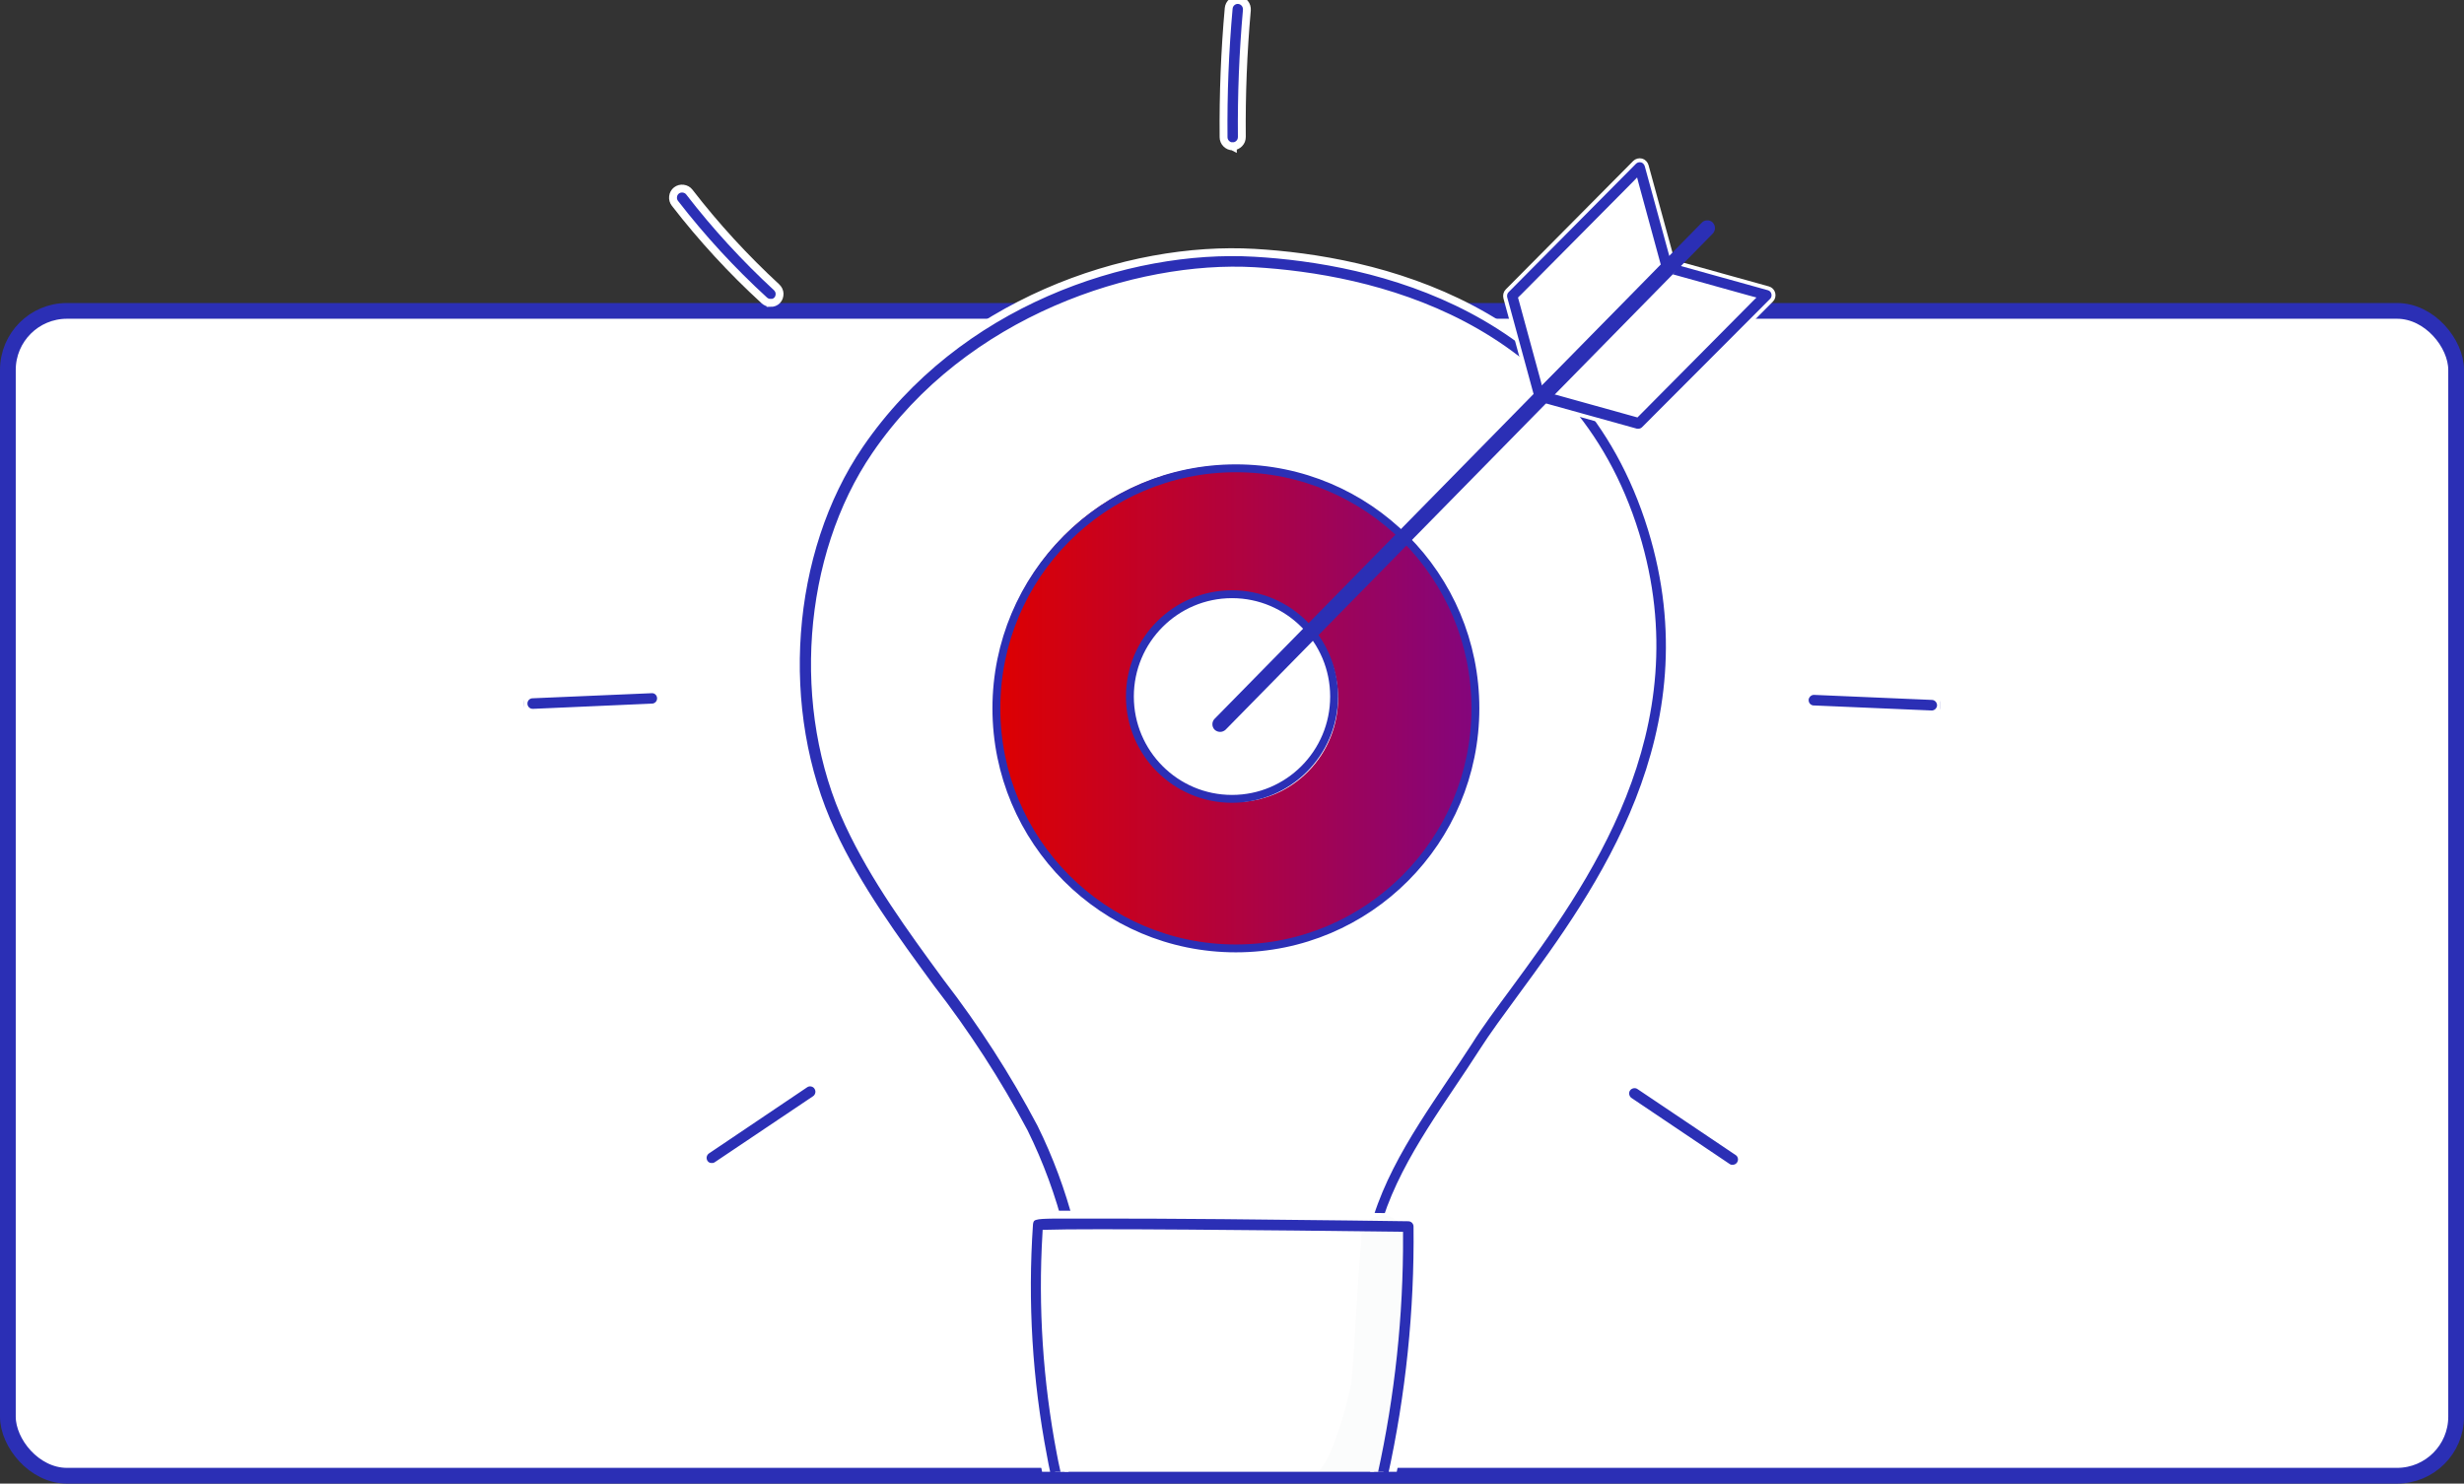 <?xml version="1.0" encoding="UTF-8"?> <svg xmlns="http://www.w3.org/2000/svg" xmlns:xlink="http://www.w3.org/1999/xlink" id="Capa_1" data-name="Capa 1" viewBox="0 0 313 188.5"><rect x="0" y="0" width="313" height="188.5" fill="#333333" stroke="none"/><defs><style> .cls-1 { fill: #1a1f2a; isolation: isolate; } .cls-1, .cls-2 { opacity: .13; } .cls-3, .cls-4 { fill: #fff; } .cls-5, .cls-6 { fill: none; } .cls-7 { stroke-width: .5px; } .cls-7, .cls-8, .cls-9 { fill: #2b2fb5; } .cls-7, .cls-9 { stroke: #fff; } .Graphic_Style { fill: url(#Degradado_sin_nombre_9); } .cls-6, .cls-4 { stroke: #2b2fb5; } .cls-4 { stroke-width: 2px; } .cls-10 { clip-path: url(#clippath); } </style><linearGradient id="Degradado_sin_nombre_9" data-name="Degradado sin nombre 9" x1="126.23" y1="89.83" x2="187.19" y2="89.83" gradientUnits="userSpaceOnUse"><stop offset="0" stop-color="#de0000"></stop><stop offset="1" stop-color="#84057c"></stop></linearGradient><clipPath id="clippath"><rect class="cls-5" x="66.5" width="180" height="187"></rect></clipPath></defs><rect class="cls-4" x="1" y="39.5" width="311" height="148" rx="7.5" ry="7.5"></rect><g class="cls-10"><g><path class="cls-3" d="M137.81,169.63c-.33-9.16-2.6-18.14-6.66-26.34-6.66-13.58-18.06-24.43-24.46-38.16-7.5-16.12-4.96-35.63,3.48-48,11.79-17.25,32.98-24.82,49.13-23.88,10.18.59,40.11,3.91,49.45,34.25,9.34,30.34-13.07,52.57-21.31,65.45-5.68,8.85-12.75,17.46-13.68,27.92-.23,2.42-.21,5-1.56,7.01-1.64,2.43-4.77,3.26-7.62,3.91-5.2,1.17-10.54,2.35-15.8,1.5-5.26-.85-10.42-4.16-10.96-3.67Z"></path><path class="cls-9" d="M152.56,174.74c-1.34.01-2.68-.09-4-.3-2.91-.59-5.74-1.54-8.42-2.83-.77-.34-1.71-.75-2.1-.86-.23.08-.49.08-.72,0-.21-.08-.39-.23-.52-.41-.13-.19-.2-.41-.21-.63-.31-8.99-2.53-17.8-6.5-25.86-3.42-6.43-7.38-12.54-11.83-18.29-4.57-6.25-9.33-12.72-12.64-19.89-7.17-15.37-5.7-35.58,3.57-49.16,12.39-18.13,34.12-25.32,50.15-24.39,15.09.87,41.72,6.59,50.49,35.07,7.99,26.04-6.75,46.16-16.52,59.46-1.85,2.53-3.61,4.9-4.93,6.97-1,1.57-2.07,3.16-3.1,4.69-4.74,7.05-9.64,14.36-10.4,22.71l-.08,1.05c.02,2.28-.55,4.52-1.66,6.5-1.84,2.69-5.12,3.68-8.33,4.41-4.01,1.04-8.11,1.63-12.24,1.77ZM138.93,168.57c.57.19,1.33.51,2.2.91,2.51,1.22,5.15,2.12,7.87,2.69,5.1.83,10.31-.35,15.36-1.49,2.86-.65,5.55-1.34,6.91-3.43.89-1.65,1.35-3.5,1.33-5.37,0-.36,0-.72.09-1.09.8-8.96,5.89-16.51,10.79-23.81,1.03-1.52,2.08-3.09,3.08-4.63,1.33-2.13,3.13-4.54,5.01-7.09,9.49-12.93,23.83-32.46,16.17-57.38-8.35-27.13-33.92-32.58-48.41-33.43-14.91-.86-36.3,6.08-48.1,23.38-8.83,12.92-10.23,32.24-3.4,46.84,3.25,6.97,7.91,13.34,12.42,19.5,4.52,5.86,8.53,12.09,11.99,18.64,3.96,8.03,6.24,16.8,6.69,25.76Z"></path><path class="cls-3" d="M178.89,155.86s-47.01-.63-47.06-.17c-.66,9.75-.07,19.54,1.76,29.13.93,4.86,3.05,16.35,20.3,17.38,13.54.81,19.86-6.8,21.75-14.77,2.27-10.36,3.36-20.95,3.25-31.56Z"></path><path class="cls-9" d="M155.9,203.43c-.67,0-1.33,0-2.08-.07-18.06-1.08-20.37-13.12-21.31-18.27-1.87-9.73-2.47-19.66-1.79-29.55.12-1.16.83-1.17,3.16-1.21h5.33c3.92,0,9.32,0,16.19.07,11.62.11,23.39.26,23.51.27.3,0,.59.13.81.34.21.22.34.51.34.81.12,10.72-.99,21.41-3.29,31.87-1.1,4.85-5.46,15.73-20.86,15.73ZM132.92,156.75c-.55,9.32.06,18.67,1.81,27.84.97,5.08,2.96,15.47,19.22,16.44,15.33.93,19.49-9.4,20.56-13.85,2.18-9.91,3.26-20.03,3.22-30.18-16.48-.21-39.96-.43-44.81-.25Z"></path><g class="cls-2"><path class="cls-1" d="M178.16,156.3c-.2-.63-.62-1.17-1.19-1.51-.57-.34-1.24-.45-1.89-.32-.65.13-1.22.5-1.61,1.04-.39.53-.57,1.2-.51,1.86-.69,7.68-.76,13.24-1.33,18.56-.62,2.98-1.51,5.89-2.66,8.69-.92,2.3-5.46,8.06-9.93,10.1-1.67.91-7.19,2.22-10.07.93-1.71-.48-3.1-1.34-7.54-3.76-.69-.41-1.52-.52-2.3-.31-.78.21-1.44.71-1.85,1.41s-.52,1.53-.31,2.32c.21.78.71,1.45,1.4,1.86,1.89,1.19,3.74,2.42,5.58,3.69-.24-.15-.49-.4-.67-.51,1.64,1.31,3.53,2.26,5.55,2.79,11.24,2.32,20.12-3.83,25.31-13.55,1.6-3.65,2.69-7.51,3.24-11.46.42-2.4.63-4.83.63-7.27.1-.71.1-1.43,0-2.14.08-1.62.13-3.22.23-4.8.07-1.89.12-3.79.21-5.67.08-.67-.02-1.35-.31-1.96Z"></path></g><path class="cls-9" d="M156.59,18.6c-.31,0-.6-.13-.82-.35-.22-.22-.34-.51-.34-.82-.05-5.47.16-10.93.65-16.37.03-.31.17-.59.41-.79.24-.2.54-.3.84-.27.31.03.59.18.79.42.2.24.29.55.27.86-.48,5.37-.69,10.75-.64,16.12,0,.15-.03.31-.08.45-.06.14-.14.27-.25.38-.11.11-.23.2-.37.26-.14.06-.29.09-.44.09v.03Z"></path><path class="cls-9" d="M245.34,90.77l-14.99-.64c-.15,0-.3-.04-.44-.11-.14-.07-.26-.16-.36-.27-.1-.11-.18-.25-.23-.39-.05-.14-.07-.3-.07-.45,0-.15.04-.3.11-.44s.16-.26.27-.37c.11-.1.24-.18.39-.24.14-.05.3-.08.45-.07l14.97.64c.31.01.6.15.81.38.21.23.32.53.31.84,0,.15-.04.3-.11.44-.07.14-.16.26-.27.37-.11.1-.24.18-.39.24-.14.05-.3.08-.45.07Z"></path><path class="cls-9" d="M220.08,148.5c-.23,0-.45-.06-.64-.19l-12.48-8.4c-.13-.09-.24-.2-.32-.33-.08-.13-.14-.28-.17-.43-.03-.15-.03-.31,0-.46.03-.15.09-.3.18-.42.09-.13.2-.24.33-.32.13-.08.27-.14.43-.17.15-.03.31-.03.46,0,.15.03.29.09.42.18l12.48,8.39c.21.14.36.34.44.58.08.24.09.49.01.73-.07.24-.22.45-.42.6-.2.15-.44.23-.69.23h-.04Z"></path><path class="cls-9" d="M97.88,38.48c-.29,0-.57-.11-.79-.31-4.13-3.78-7.92-7.9-11.35-12.33-.19-.24-.28-.55-.24-.86.03-.31.19-.59.43-.78.25-.19.55-.27.86-.23.31.04.59.19.78.44,3.35,4.34,7.06,8.38,11.08,12.09.11.1.2.23.27.37.07.14.1.29.11.44,0,.15-.02.31-.07.45-.05.14-.13.28-.23.39-.11.11-.24.2-.39.26-.15.06-.3.08-.46.08Z"></path><path class="cls-9" d="M67.66,90.56c-.31,0-.6-.12-.82-.34-.22-.22-.34-.52-.34-.83s.12-.61.34-.83c.22-.22.51-.34.82-.34l14.99-.64c.16-.02.32-.01.48.03.16.04.3.12.42.22.12.1.23.23.3.38.07.15.11.31.12.47,0,.16-.02.33-.08.48-.06.15-.15.29-.26.4-.11.11-.25.2-.4.26-.15.06-.31.08-.47.08l-14.99.66h-.11Z"></path><path class="cls-9" d="M90.4,148.28c-.25,0-.49-.09-.68-.23-.2-.15-.34-.36-.41-.6-.07-.24-.07-.49.02-.73.08-.23.24-.44.44-.58l12.47-8.4c.26-.18.57-.25.88-.19.31.06.58.23.75.49.18.26.25.58.19.89-.06.31-.23.58-.49.76l-12.48,8.38c-.2.14-.44.21-.68.2Z"></path><path class="Graphic_Style" d="M178.26,111.56c11.9-12,11.9-31.46,0-43.46-11.9-12-31.2-12-43.11,0-11.9,12-11.9,31.46,0,43.46,11.9,12,31.2,12,43.11,0Z"></path><path class="cls-3" d="M166.15,98.05c5.1-5.15,5.1-13.49,0-18.63-5.1-5.15-13.38-5.15-18.48,0-5.1,5.15-5.1,13.49,0,18.63,5.1,5.15,13.38,5.15,18.48,0Z"></path><path class="cls-3" d="M195.64,50.31l16.2-16.33,12.55,3.49-16.2,16.32-12.55-3.48Z"></path><path class="cls-7" d="M195.4,51.23h0c-.15-.04-.29-.12-.4-.23-.11-.11-.19-.25-.23-.41-.04-.16-.04-.32,0-.48.04-.16.12-.3.24-.41h0s16.18-16.33,16.18-16.33c.12-.11.26-.19.41-.23.16-.04.32-.04.48,0,0,0,0,0,0,0l12.55,3.49h0c.15.04.29.12.4.23.11.11.19.25.23.41.04.16.04.32,0,.48-.04.16-.12.3-.24.41h0s-16.24,16.28-16.24,16.28h0c-.16.17-.37.26-.6.28h-.27l-12.52-3.48ZM197.69,49.53l-.3.3.41.11,9.99,2.78.14.04.1-.1,14.31-14.43.3-.3-.41-.11-9.99-2.78-.14-.04-.1.1-14.31,14.43Z"></path><path class="cls-3" d="M208.28,21.24l-16.19,16.32,3.45,12.67,16.2-16.33-3.46-12.65Z"></path><path class="cls-7" d="M195.55,51.14h-.02s-.02,0-.02,0c-.07,0-.14.01-.21,0-.15-.04-.28-.12-.39-.23-.11-.11-.2-.25-.24-.41,0,0,0,0,0,0l-3.45-12.66h0c-.04-.16-.04-.32,0-.48.04-.16.12-.3.23-.41h0s16.2-16.33,16.2-16.33h0c.11-.11.25-.19.41-.23.15-.04.31-.04.47,0,.15.04.29.12.4.24.11.11.19.25.24.41h0s3.46,12.65,3.46,12.65c.04.16.04.33,0,.48l.24.06-.24-.06c-.04.16-.12.3-.24.42,0,0,0,0,0,0l-16.18,16.31c-.18.16-.41.25-.64.24ZM193.21,37.78l-.1.1.04.14,2.74,10.06.11.42.31-.31,14.31-14.43.1-.1-.04-.14-2.74-10.06-.11-.42-.3.31-14.31,14.43Z"></path><path class="cls-8" d="M217.56,28.26c-.09-.09-.2-.16-.32-.2-.12-.05-.24-.07-.37-.06-.13,0-.26.02-.38.07-.12.05-.23.13-.31.22l-61.89,63.04c-.18.18-.28.43-.28.69s.1.51.28.69c.19.18.44.28.7.28s.51-.1.7-.28l61.89-63.04c.18-.19.28-.45.27-.71,0-.26-.11-.51-.3-.7Z"></path><path class="cls-6" d="M169.47,88.5c0,7.18-5.81,13-12.97,13s-12.97-5.82-12.97-13,5.81-13,12.97-13,12.97,5.82,12.97,13Z"></path><path class="cls-6" d="M187.42,90c0,16.85-13.62,30.5-30.43,30.5s-30.42-13.65-30.42-30.5,13.62-30.5,30.42-30.5,30.43,13.65,30.43,30.5Z"></path></g></g></svg> 
